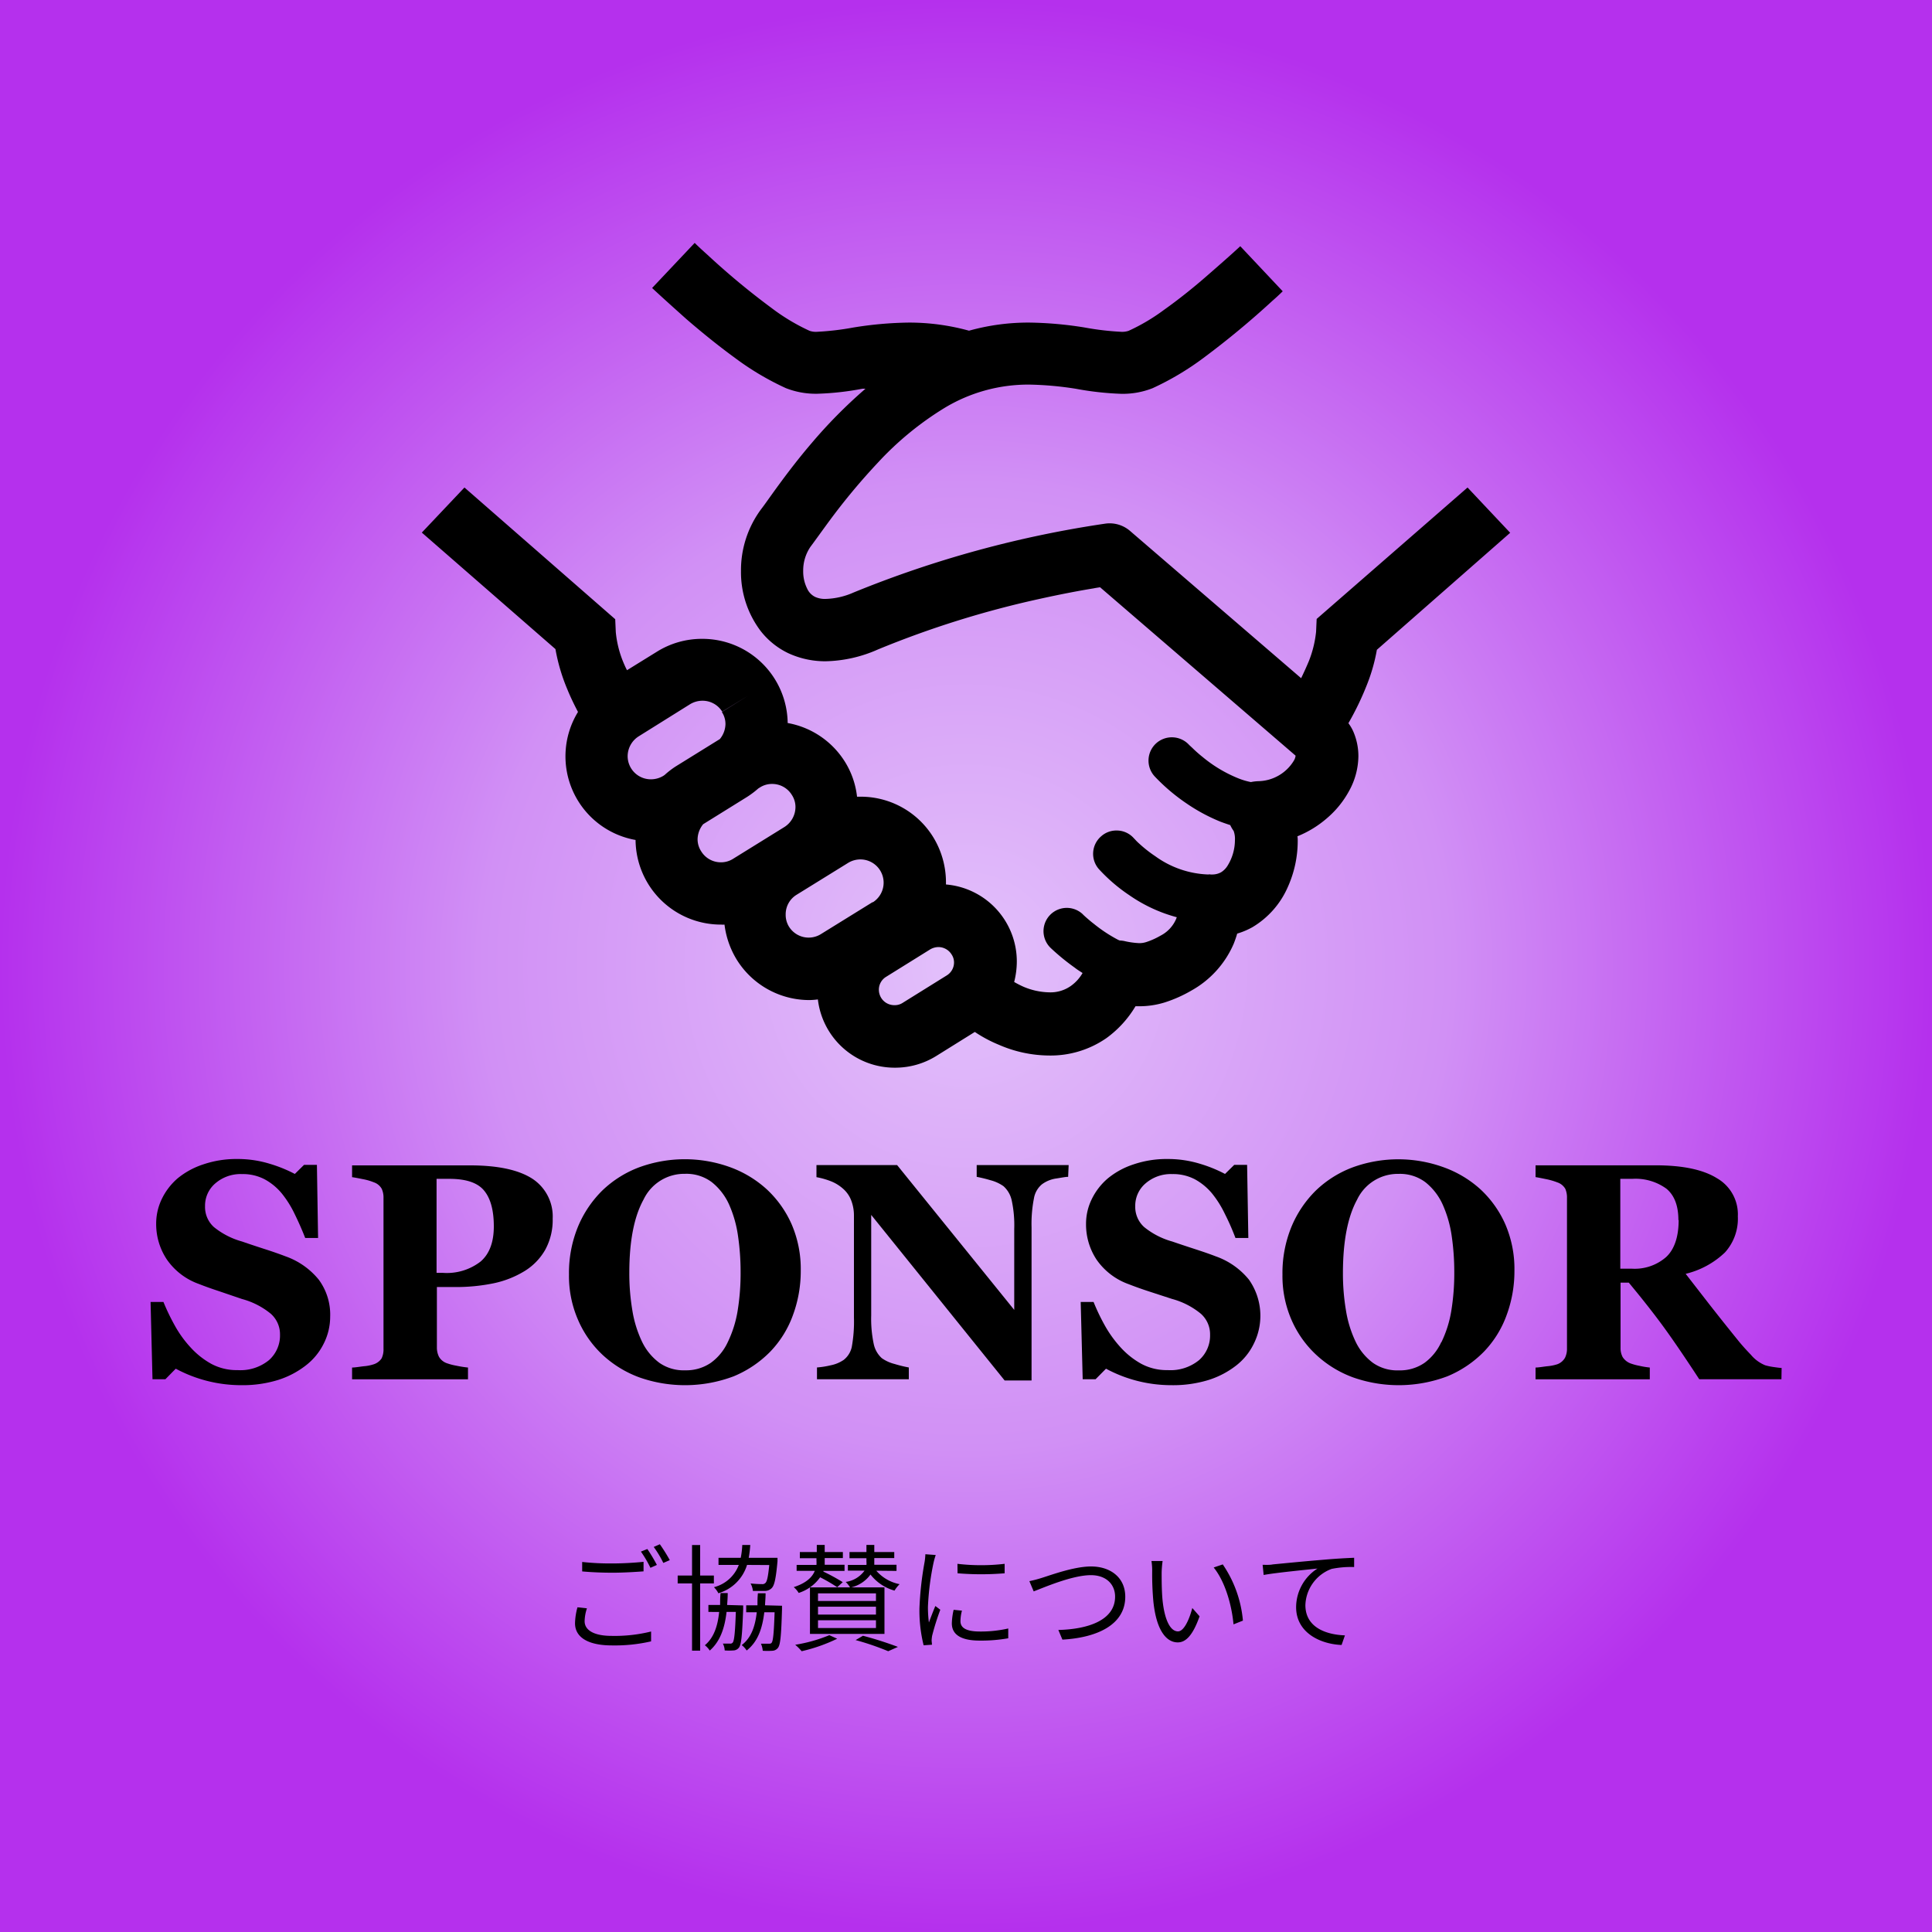 <svg xmlns="http://www.w3.org/2000/svg" xmlns:xlink="http://www.w3.org/1999/xlink" viewBox="0 0 300 300"><defs><style>.cls-1{fill:url(#アーストーン_1_円形_3);}</style><radialGradient id="アーストーン_1_円形_3" cx="150" cy="150" r="150" gradientUnits="userSpaceOnUse"><stop offset="0" stop-color="#e3c1fb"/><stop offset="0.5" stop-color="#d190f5"/><stop offset="1" stop-color="#b530ed"/></radialGradient></defs><title>top_icon_sponsor</title><g id="レイヤー_3" data-name="レイヤー 3"><rect class="cls-1" width="300" height="300"/><path d="M37.44,215.09a21.48,21.48,0,0,1-10.15-2.56l-1.61,1.64h-2l-.3-12h2a33.58,33.58,0,0,0,1.74,3.62,17.31,17.31,0,0,0,2.44,3.4,12.57,12.57,0,0,0,3.2,2.56,8.3,8.3,0,0,0,4.13,1,7,7,0,0,0,4.89-1.56,5.12,5.12,0,0,0,1.7-3.93A4.26,4.26,0,0,0,42.05,204a11.87,11.87,0,0,0-4.47-2.29L34,200.49c-1.1-.36-2.14-.73-3.1-1.11a10.19,10.19,0,0,1-5-3.82A9.9,9.9,0,0,1,24.25,190a8.77,8.77,0,0,1,.84-3.75A9.89,9.89,0,0,1,27.55,183a12.24,12.24,0,0,1,4-2.19,15.88,15.88,0,0,1,5.25-.84,17,17,0,0,1,5.18.77,21.3,21.3,0,0,1,3.8,1.55l1.43-1.41h2l.18,11.35h-2q-.71-1.83-1.65-3.75a16,16,0,0,0-2-3.18,9,9,0,0,0-2.65-2.18,7.28,7.28,0,0,0-3.51-.81,6,6,0,0,0-4.14,1.44,4.54,4.54,0,0,0-1.6,3.54,4.19,4.19,0,0,0,1.39,3.26,12,12,0,0,0,4.35,2.23c1.15.4,2.33.79,3.54,1.18s2.27.76,3.21,1.12a11.64,11.64,0,0,1,5.17,3.63,9.15,9.15,0,0,1,1.77,5.74,9.29,9.29,0,0,1-1,4.18A9.69,9.69,0,0,1,47.52,212a13.72,13.72,0,0,1-4.34,2.28A18.68,18.68,0,0,1,37.44,215.09Z"/><path d="M85.82,189.23a9.61,9.61,0,0,1-1.16,4.84,9.27,9.27,0,0,1-3.2,3.3,15.18,15.18,0,0,1-4.82,1.9,28.86,28.86,0,0,1-6.08.58H67.84v9.35a3.22,3.22,0,0,0,.32,1.47,2.26,2.26,0,0,0,1.2,1,9.08,9.08,0,0,0,1.53.4,16.23,16.23,0,0,0,1.78.28v1.83h-18v-1.83c.46,0,1.06-.11,1.81-.2a6.5,6.5,0,0,0,1.57-.31,2.32,2.32,0,0,0,1.21-.92,3.25,3.25,0,0,0,.29-1.5V186a3.23,3.23,0,0,0-.28-1.41,2.22,2.22,0,0,0-1.22-1,8.56,8.56,0,0,0-1.75-.5c-.72-.15-1.27-.25-1.63-.3v-1.83H73c4.29,0,7.5.69,9.63,2.05A7,7,0,0,1,85.82,189.23Zm-9.14,1.2q0-3.75-1.52-5.57c-1-1.21-2.8-1.81-5.37-1.81h-2v14.6h1a8.56,8.56,0,0,0,5.85-1.77Q76.68,194.11,76.68,190.43Z"/><path d="M119,184.62a16.47,16.47,0,0,1,3.9,5.43,17.5,17.5,0,0,1,1.44,7.27,19.71,19.71,0,0,1-1.22,6.91,16,16,0,0,1-3.51,5.65,17.1,17.1,0,0,1-5.68,3.83,21.37,21.37,0,0,1-14.62.18,17,17,0,0,1-5.7-3.47A16.22,16.22,0,0,1,89.78,205a17.06,17.06,0,0,1-1.43-7.1,18.91,18.91,0,0,1,1.39-7.4,17.09,17.09,0,0,1,3.83-5.68,16.71,16.71,0,0,1,5.73-3.58,20.66,20.66,0,0,1,14.07,0A17.13,17.13,0,0,1,119,184.62Zm-6,23.8a17.65,17.65,0,0,0,1.53-4.83,36.23,36.23,0,0,0,.47-6.11,38.42,38.42,0,0,0-.41-5.62,18.16,18.16,0,0,0-1.4-4.87,9.31,9.31,0,0,0-2.67-3.43,6.57,6.57,0,0,0-4.15-1.29,7,7,0,0,0-6.44,4q-2.21,4-2.21,11.37a34.43,34.43,0,0,0,.48,5.89,17.76,17.76,0,0,0,1.51,4.84,8.81,8.81,0,0,0,2.68,3.25,6.58,6.58,0,0,0,4,1.16,6.76,6.76,0,0,0,4-1.17A8.2,8.2,0,0,0,113,208.42Z"/><path d="M165.86,182.74c-.44,0-1.07.14-1.88.26a4.87,4.87,0,0,0-2.2.91,3.61,3.61,0,0,0-1.23,2.17,20.46,20.46,0,0,0-.37,4.51v23.77H156l-20.72-25.71v15.61a18.88,18.88,0,0,0,.39,4.42,4.12,4.12,0,0,0,1.25,2.21,5.9,5.9,0,0,0,2,.91,20,20,0,0,0,2.2.54v1.83H126.86v-1.83A13.82,13.82,0,0,0,129,212a5.43,5.43,0,0,0,2-.83,3.48,3.48,0,0,0,1.26-2,22,22,0,0,0,.34-4.6V188.77a6.51,6.51,0,0,0-.37-2.22,4.59,4.59,0,0,0-1.13-1.79,6.38,6.38,0,0,0-1.89-1.26,11.82,11.82,0,0,0-2.43-.71v-1.88h12.52l18.19,22.49V190.82a18.18,18.18,0,0,0-.4-4.46,4.12,4.12,0,0,0-1.27-2.17,6.11,6.11,0,0,0-2-.92,21.84,21.84,0,0,0-2.16-.53v-1.83h14.28Z"/><path d="M181.89,215.09a21.39,21.39,0,0,1-10.15-2.56l-1.62,1.64h-2l-.31-12h2a31.63,31.63,0,0,0,1.73,3.62,18.17,18.17,0,0,0,2.44,3.4,12.57,12.57,0,0,0,3.2,2.56,8.34,8.34,0,0,0,4.14,1,7,7,0,0,0,4.88-1.56,5.08,5.08,0,0,0,1.7-3.93,4.26,4.26,0,0,0-1.44-3.27,11.89,11.89,0,0,0-4.46-2.29l-3.62-1.18c-1.11-.36-2.14-.73-3.11-1.11a10.28,10.28,0,0,1-5-3.82,9.9,9.9,0,0,1-1.63-5.56,8.63,8.63,0,0,1,.85-3.75A9.89,9.89,0,0,1,172,183a12.24,12.24,0,0,1,4-2.19,15.88,15.88,0,0,1,5.25-.84,17.08,17.08,0,0,1,5.18.77,21.16,21.16,0,0,1,3.79,1.55l1.43-1.41h2l.19,11.35h-2c-.46-1.22-1-2.47-1.65-3.75a16,16,0,0,0-2-3.18,9.17,9.17,0,0,0-2.65-2.18,7.29,7.29,0,0,0-3.52-.81,6,6,0,0,0-4.13,1.44,4.55,4.55,0,0,0-1.61,3.54,4.2,4.2,0,0,0,1.4,3.26,12,12,0,0,0,4.34,2.23c1.16.4,2.34.79,3.54,1.18s2.28.76,3.21,1.12a11.58,11.58,0,0,1,5.17,3.63,9.74,9.74,0,0,1,.76,9.92A9.58,9.58,0,0,1,192,212a13.66,13.66,0,0,1-4.33,2.28A18.72,18.72,0,0,1,181.89,215.09Z"/><path d="M229.82,184.62a16.47,16.47,0,0,1,3.9,5.43,17.5,17.5,0,0,1,1.44,7.27,19.71,19.71,0,0,1-1.22,6.91,16,16,0,0,1-3.51,5.65,17.1,17.1,0,0,1-5.68,3.83,21.37,21.37,0,0,1-14.62.18,16.93,16.93,0,0,1-5.7-3.47,16.22,16.22,0,0,1-3.86-5.41,17.06,17.06,0,0,1-1.43-7.1,18.91,18.91,0,0,1,1.39-7.4,17.09,17.09,0,0,1,3.83-5.68,16.71,16.71,0,0,1,5.73-3.58,20.66,20.66,0,0,1,14.07,0A17.13,17.13,0,0,1,229.82,184.62Zm-6,23.8a17.65,17.65,0,0,0,1.53-4.83,36.23,36.23,0,0,0,.47-6.11,38.42,38.42,0,0,0-.41-5.62A18.16,18.16,0,0,0,224,187a9.31,9.31,0,0,0-2.67-3.43,6.57,6.57,0,0,0-4.15-1.29,7,7,0,0,0-6.45,4q-2.19,4-2.2,11.37a34.43,34.43,0,0,0,.48,5.89,17.76,17.76,0,0,0,1.51,4.84,8.81,8.81,0,0,0,2.68,3.25,6.58,6.58,0,0,0,4,1.16,6.71,6.71,0,0,0,4-1.17A8.14,8.14,0,0,0,223.79,208.42Z"/><path d="M276.62,214.17H263.86q-3.3-5.05-5.49-8.06t-5.45-6.94h-1.28v10.1a3,3,0,0,0,.31,1.43,2.48,2.48,0,0,0,1.21,1,8.71,8.71,0,0,0,1.39.38,13.36,13.36,0,0,0,1.63.27v1.83H238.44v-1.83c.45,0,1.05-.11,1.79-.2a7,7,0,0,0,1.59-.31,2.28,2.28,0,0,0,1.19-1,3.14,3.14,0,0,0,.31-1.47V186a3.36,3.36,0,0,0-.26-1.4,2.25,2.25,0,0,0-1.24-1,10.5,10.5,0,0,0-1.77-.51c-.68-.14-1.22-.25-1.61-.31v-1.83H257.1c4.17,0,7.34.66,9.5,2a6.46,6.46,0,0,1,3.25,5.92,7.81,7.81,0,0,1-2,5.61,13.34,13.34,0,0,1-6.1,3.32l3.71,4.78q2.13,2.72,4.42,5.55c.49.61,1.15,1.36,2,2.24a5.72,5.72,0,0,0,2.22,1.63,9.3,9.3,0,0,0,1.37.28c.55.08.95.13,1.18.14Zm-16-24.72q0-3.33-1.86-4.87a8.17,8.17,0,0,0-5.31-1.53h-1.85V197h1.78a7.41,7.41,0,0,0,5.34-1.81C260,194,260.66,192.05,260.66,189.45Z"/><path d="M91.14,249.74a6.68,6.68,0,0,0-.36,2c0,1.35,1.37,2.28,4.21,2.28a23.41,23.41,0,0,0,6.11-.68v1.53a25.05,25.05,0,0,1-6.08.63c-3.62,0-5.73-1.21-5.73-3.44a10,10,0,0,1,.38-2.48Zm-.74-7.2a40.33,40.33,0,0,0,4.72.23c1.71,0,3.53-.12,4.81-.25V244c-1.21.09-3.16.21-4.81.21s-3.3-.07-4.72-.2ZM102,243l-1,.45a17.85,17.85,0,0,0-1.48-2.52l1-.4A26,26,0,0,1,102,243Zm2-.74-1,.43a16,16,0,0,0-1.49-2.48l.95-.42A25.47,25.47,0,0,1,104,242.25Z"/><path d="M108.72,245.87v10.44h-1.26V245.87h-2.23v-1.22h2.23v-4.74h1.26v4.74h2.13v1.22Zm6.68,3.42s0,.36,0,.54c-.15,4.09-.29,5.53-.65,6a1.11,1.11,0,0,1-.88.45,9.4,9.4,0,0,1-1.34,0,2.57,2.57,0,0,0-.28-1.06c.5,0,.9,0,1.11,0a.46.46,0,0,0,.43-.18c.22-.31.36-1.5.47-4.74h-1.44c-.29,2.52-1,4.59-2.61,6a3.33,3.33,0,0,0-.76-.83c1.41-1.17,2-3,2.22-5.17H110v-1.08h1.82c0-.59,0-1.22.07-1.85H113c0,.63-.05,1.26-.09,1.85ZM116,243a6.59,6.59,0,0,1-4.45,4.4,3.61,3.61,0,0,0-.69-.94,5.59,5.59,0,0,0,3.86-3.46h-3.15v-1.1h3.45a13,13,0,0,0,.24-2h1.24a16.16,16.16,0,0,1-.24,2h4.47s0,.35,0,.53c-.24,2.64-.47,3.74-.89,4.16a1.48,1.48,0,0,1-1.06.45c-.39,0-1.12,0-1.87,0a3.07,3.07,0,0,0-.36-1.16c.75.08,1.46.1,1.75.1a.65.65,0,0,0,.54-.17c.27-.23.43-1,.61-2.79Zm5.43,6.34s0,.38,0,.54c-.12,4.09-.25,5.53-.63,6a1.14,1.14,0,0,1-.88.45,11.39,11.39,0,0,1-1.48,0,3.63,3.63,0,0,0-.28-1.1c.54,0,1,0,1.22,0s.34,0,.45-.16c.22-.31.34-1.48.45-4.72h-1.6c-.31,2.54-1,4.57-2.74,5.94a3.2,3.2,0,0,0-.77-.84c1.49-1.14,2.09-2.9,2.34-5.1h-1.64v-1.08h1.75c0-.59,0-1.22.07-1.87h1.19c0,.65-.06,1.28-.09,1.87Z"/><path d="M130,246.46a25.85,25.85,0,0,0-2.65-1.54,6.51,6.51,0,0,1-3.33,2.43,3.58,3.58,0,0,0-.77-.9c2-.65,2.9-1.59,3.27-2.53h-2.82V243h3.08a5.31,5.31,0,0,0,0-.68v-.36H124.2V241h2.63v-1.1h1.23V241h2.82v.94h-2.82v.36c0,.21,0,.45,0,.68h3.08v.95h-3.28l0,.11a29,29,0,0,1,3,1.64Zm0,8a25.86,25.86,0,0,1-5.52,1.94,7.63,7.63,0,0,0-1-1,23.75,23.75,0,0,0,5.3-1.49Zm6.07-10.56a6.44,6.44,0,0,0,3.62,2.09,5.13,5.13,0,0,0-.79,1,7.17,7.17,0,0,1-3.73-2.5,5.19,5.19,0,0,1-3,2h5.17v7.22H125.77v-7.22H132a4.45,4.45,0,0,0-.68-.85,4.32,4.32,0,0,0,2.92-1.75h-2.58V243h2.88a2.2,2.2,0,0,0,0-.5v-.54h-2.63V241h2.63v-1.1h1.22V241h3.1v.94h-3.1v.54c0,.16,0,.34,0,.5h3.45v.95Zm-.05,3.52h-9v1.18h9Zm0,2.07h-9v1.22h9Zm0,2.1h-9v1.21h9ZM134,254a55.48,55.48,0,0,1,5.43,1.73l-1.51.67a41.79,41.79,0,0,0-5.06-1.73Z"/><path d="M145.3,241.46a11.81,11.81,0,0,0-.34,1.2,41.31,41.31,0,0,0-.87,6.83,18.41,18.41,0,0,0,.15,2.45c.3-.81.7-1.86,1-2.56l.77.58a38.62,38.62,0,0,0-1.26,4,5,5,0,0,0-.09.8l.06.63-1.3.09a22.37,22.37,0,0,1-.65-5.73,50.49,50.49,0,0,1,.79-7.15,9.45,9.45,0,0,0,.13-1.26Zm4.07,8.64a6.69,6.69,0,0,0-.23,1.64c0,.81.54,1.6,3,1.6a19.08,19.08,0,0,0,4.42-.47v1.52a24.1,24.1,0,0,1-4.44.36c-3,0-4.32-1-4.32-2.67a10.48,10.48,0,0,1,.28-2.11Zm-.7-7.27a31.52,31.52,0,0,0,7.33,0v1.47a44.6,44.6,0,0,1-7.31,0Z"/><path d="M161.81,245c1.51-.47,5-1.76,7.61-1.76,3,0,5.31,1.71,5.31,4.7,0,4.28-4.25,6.35-9.76,6.66l-.63-1.5c4.67-.12,8.81-1.53,8.81-5.18,0-1.87-1.35-3.33-3.76-3.33-2.94,0-7.48,2-8.88,2.52l-.67-1.59A19.16,19.16,0,0,0,161.81,245Z"/><path d="M180.38,244.16c0,1.11,0,2.75.13,4.21.29,3,1.15,4.95,2.41,4.95.92,0,1.75-1.83,2.22-3.63l1.13,1.29c-1.06,3-2.16,4.05-3.39,4.05-1.67,0-3.29-1.67-3.78-6.3a47,47,0,0,1-.19-4.75,9.59,9.59,0,0,0-.11-1.59l1.73,0A15.9,15.9,0,0,0,180.38,244.16ZM193,251.65l-1.46.58c-.3-3.21-1.38-6.74-3.08-8.83l1.41-.48A18.33,18.33,0,0,1,193,251.65Z"/><path d="M197.64,242.92c1.17-.11,4.54-.45,7.82-.72,1.94-.17,3.62-.26,4.81-.31v1.44a14.92,14.92,0,0,0-3.5.29,6.21,6.21,0,0,0-4.07,5.62c0,3.49,3.24,4.59,6.14,4.7l-.52,1.49c-3.29-.13-7.06-1.89-7.06-5.87a7.17,7.17,0,0,1,3.32-6c-1.57.18-6.43.64-8.36,1l-.16-1.58C196.74,243,197.3,243,197.64,242.92Z"/><path d="M227.88,75.7,204.45,96.11l-.09,2a17.07,17.07,0,0,1-1.11,4.52c-.37.89-.78,1.79-1.21,2.68L175.47,82.44a4.85,4.85,0,0,0-3.77-1.14A167.89,167.89,0,0,0,132.55,92,11.43,11.43,0,0,1,128.2,93a3.63,3.63,0,0,1-1.62-.31,2.64,2.64,0,0,1-1.25-1.3,5.94,5.94,0,0,1-.61-2.74,6.51,6.51,0,0,1,1.14-3.76c.75-1,1.67-2.3,2.92-4a99.44,99.44,0,0,1,7.49-9,48.55,48.55,0,0,1,10.27-8.47,25.13,25.13,0,0,1,13.3-3.7,51.54,51.54,0,0,1,7.23.65,47,47,0,0,0,7,.78,12.59,12.59,0,0,0,4.9-.87h0a43.53,43.53,0,0,0,7.89-4.69,132.45,132.45,0,0,0,10.73-8.89c.58-.5,1.11-1,1.59-1.47l-6.59-7c-1.45,1.35-3.34,3-5.36,4.76s-4.33,3.6-6.45,5.1a30.39,30.39,0,0,1-5.53,3.28,3.17,3.17,0,0,1-1.21.15,43.09,43.09,0,0,1-5.58-.66,57.72,57.72,0,0,0-8.65-.77,34.22,34.22,0,0,0-9.34,1.26,34.88,34.88,0,0,0-9.35-1.26,57.56,57.56,0,0,0-8.63.77,42.73,42.73,0,0,1-5.6.66,3,3,0,0,1-1.18-.15,31.46,31.46,0,0,1-5.94-3.57,115.16,115.16,0,0,1-9.9-8.22c-.75-.67-1.43-1.3-2-1.86l-6.61,7c1.42,1.33,3.28,3,5.36,4.86,2.32,2,4.9,4.1,7.51,6a43.26,43.26,0,0,0,7.9,4.69,12.68,12.68,0,0,0,4.9.87,43.84,43.84,0,0,0,7-.78c.17,0,.32,0,.46,0A76.84,76.84,0,0,0,126,68.84c-2,2.34-3.67,4.54-5,6.35s-2.31,3.24-2.77,3.82a15.9,15.9,0,0,0-3.17,9.68A15.13,15.13,0,0,0,118.13,98a12,12,0,0,0,4.28,3.43,13.62,13.62,0,0,0,5.79,1.25,20.91,20.91,0,0,0,8.12-1.83A150,150,0,0,1,161.41,93c3.48-.77,6.38-1.31,8.41-1.64.38-.08.7-.12,1-.17l30.36,26.15v0h0a1.9,1.9,0,0,1-.27.77,6.59,6.59,0,0,1-5.48,3.19,6.67,6.67,0,0,0-1.19.14,10.89,10.89,0,0,1-2.05-.62,20.9,20.9,0,0,1-5.43-3.26,20.38,20.38,0,0,1-1.62-1.43l-.41-.38-.1-.1v0a3.64,3.64,0,0,0-5.12-.21,3.62,3.62,0,0,0-.21,5.12,29.69,29.69,0,0,0,4.92,4.18,27.73,27.73,0,0,0,5.34,2.87c.46.17,1,.36,1.47.51a5.53,5.53,0,0,0,.53.91h0l0,0a3.6,3.6,0,0,1,.2,1.42,7.58,7.58,0,0,1-1.16,4,3.13,3.13,0,0,1-1,1,2.85,2.85,0,0,1-1.35.34H188a1,1,0,0,0-.39,0h0a14.9,14.9,0,0,1-8.21-2.83,20.69,20.69,0,0,1-2.54-2,7.27,7.27,0,0,1-.63-.63l-.14-.14,0,0v0a3.56,3.56,0,0,0-2.73-1.23,3.53,3.53,0,0,0-2.36.89,3.59,3.59,0,0,0-.37,5.1,25.83,25.83,0,0,0,4.72,4.05,23.6,23.6,0,0,0,7.39,3.43,1,1,0,0,0-.1.24,5.22,5.22,0,0,1-2.42,2.61,11.57,11.57,0,0,1-2.22,1,3.43,3.43,0,0,1-1.13.17,12.66,12.66,0,0,1-2.35-.34,4.62,4.62,0,0,0-.65-.07l-.24-.1a22.52,22.52,0,0,1-3.74-2.46c-.54-.41-1-.82-1.31-1.09l-.36-.33-.07-.08h0a3.61,3.61,0,1,0-5,5.22,35.12,35.12,0,0,0,3.75,3.07c.36.29.79.55,1.2.82a6.3,6.3,0,0,1-1.81,2,5.47,5.47,0,0,1-3.35,1,10.71,10.71,0,0,1-4.06-.89,15.42,15.42,0,0,1-1.4-.72,12.88,12.88,0,0,0,.41-3.14,12,12,0,0,0-11-12c0-.12,0-.26,0-.38a13.45,13.45,0,0,0-2-7,13.22,13.22,0,0,0-11.21-6.25h-.07l-.53,0a12.94,12.94,0,0,0-1.89-5.44,13.22,13.22,0,0,0-8.88-6A13.24,13.24,0,0,0,109,99.2a13.18,13.18,0,0,0-7,2l-4.64,2.87c-.12-.24-.26-.51-.36-.75a16.25,16.25,0,0,1-1.38-5.17l-.09-2L72.12,75.7l-6.62,7,20.75,18.09A28.91,28.91,0,0,0,88.08,107c.51,1.26,1.09,2.44,1.67,3.55a13.19,13.19,0,0,0,8.94,19.88A13.25,13.25,0,0,0,112,143.57a2.83,2.83,0,0,0,.5,0,13.59,13.59,0,0,0,1.91,5.46,13.27,13.27,0,0,0,11.28,6.26,11.55,11.55,0,0,0,1.31-.1,12,12,0,0,0,12,10.6,12.06,12.06,0,0,0,6.37-1.81l6-3.74a20.94,20.94,0,0,0,3.75,2,19.76,19.76,0,0,0,7.8,1.66,15.19,15.19,0,0,0,8.91-2.72,16.56,16.56,0,0,0,4.49-4.93l.56,0a13.32,13.32,0,0,0,4-.6,20.78,20.78,0,0,0,4.16-1.86,15.19,15.19,0,0,0,6.54-7.27c.22-.56.39-1.06.53-1.55a11.58,11.58,0,0,0,2.37-1,13.55,13.55,0,0,0,5.48-6.21,17.47,17.47,0,0,0,1.55-7.2c0-.24,0-.46-.05-.7a16.29,16.29,0,0,0,4.66-2.87,14.83,14.83,0,0,0,3.38-4.2,11.35,11.35,0,0,0,1.43-5.39,9.58,9.58,0,0,0-.85-3.94,6.39,6.39,0,0,0-.7-1.16,44.48,44.48,0,0,0,2.93-6.11,27.43,27.43,0,0,0,1.49-5.29L234.5,82.73ZM103.2,120.34l-.21.14a3.73,3.73,0,0,1-1.91.53,3.6,3.6,0,0,1-3.62-3.6,3.68,3.68,0,0,1,1.71-3.07l8-5a3.72,3.72,0,0,1,1.9-.53,3.58,3.58,0,0,1,3.07,1.69L116.2,108l-4.11,2.56a3.38,3.38,0,0,1,.56,1.88,3.78,3.78,0,0,1-.87,2.32L104.94,119A13,13,0,0,0,103.2,120.34Zm10.66,13a3.5,3.5,0,0,1-1.91.56,3.58,3.58,0,0,1-3.07-1.71,3.43,3.43,0,0,1-.56-1.89,3.8,3.8,0,0,1,.87-2.32l6.84-4.25a14.09,14.09,0,0,0,1.72-1.3l.24-.15a3.47,3.47,0,0,1,1.9-.55,3.58,3.58,0,0,1,3.07,1.71,3.41,3.41,0,0,1,.56,1.89,3.69,3.69,0,0,1-1.72,3.09Zm21.64,6.74-8,4.95a3.6,3.6,0,0,1-5-1.16A3.49,3.49,0,0,1,122,142a3.55,3.55,0,0,1,1.71-3.07l8-4.95a3.68,3.68,0,0,1,1.91-.53,3.61,3.61,0,0,1,1.91,6.66ZM147,151.47l-6.83,4.25a2.21,2.21,0,0,1-1.28.36,2.39,2.39,0,0,1-2.06-1.13,2.46,2.46,0,0,1-.36-1.28,2.34,2.34,0,0,1,1.14-2v0l6.83-4.25a2.62,2.62,0,0,1,1.28-.36,2.42,2.42,0,0,1,2.05,1.16,2.2,2.2,0,0,1,.37,1.26A2.36,2.36,0,0,1,147,151.47Z"/></g></svg>